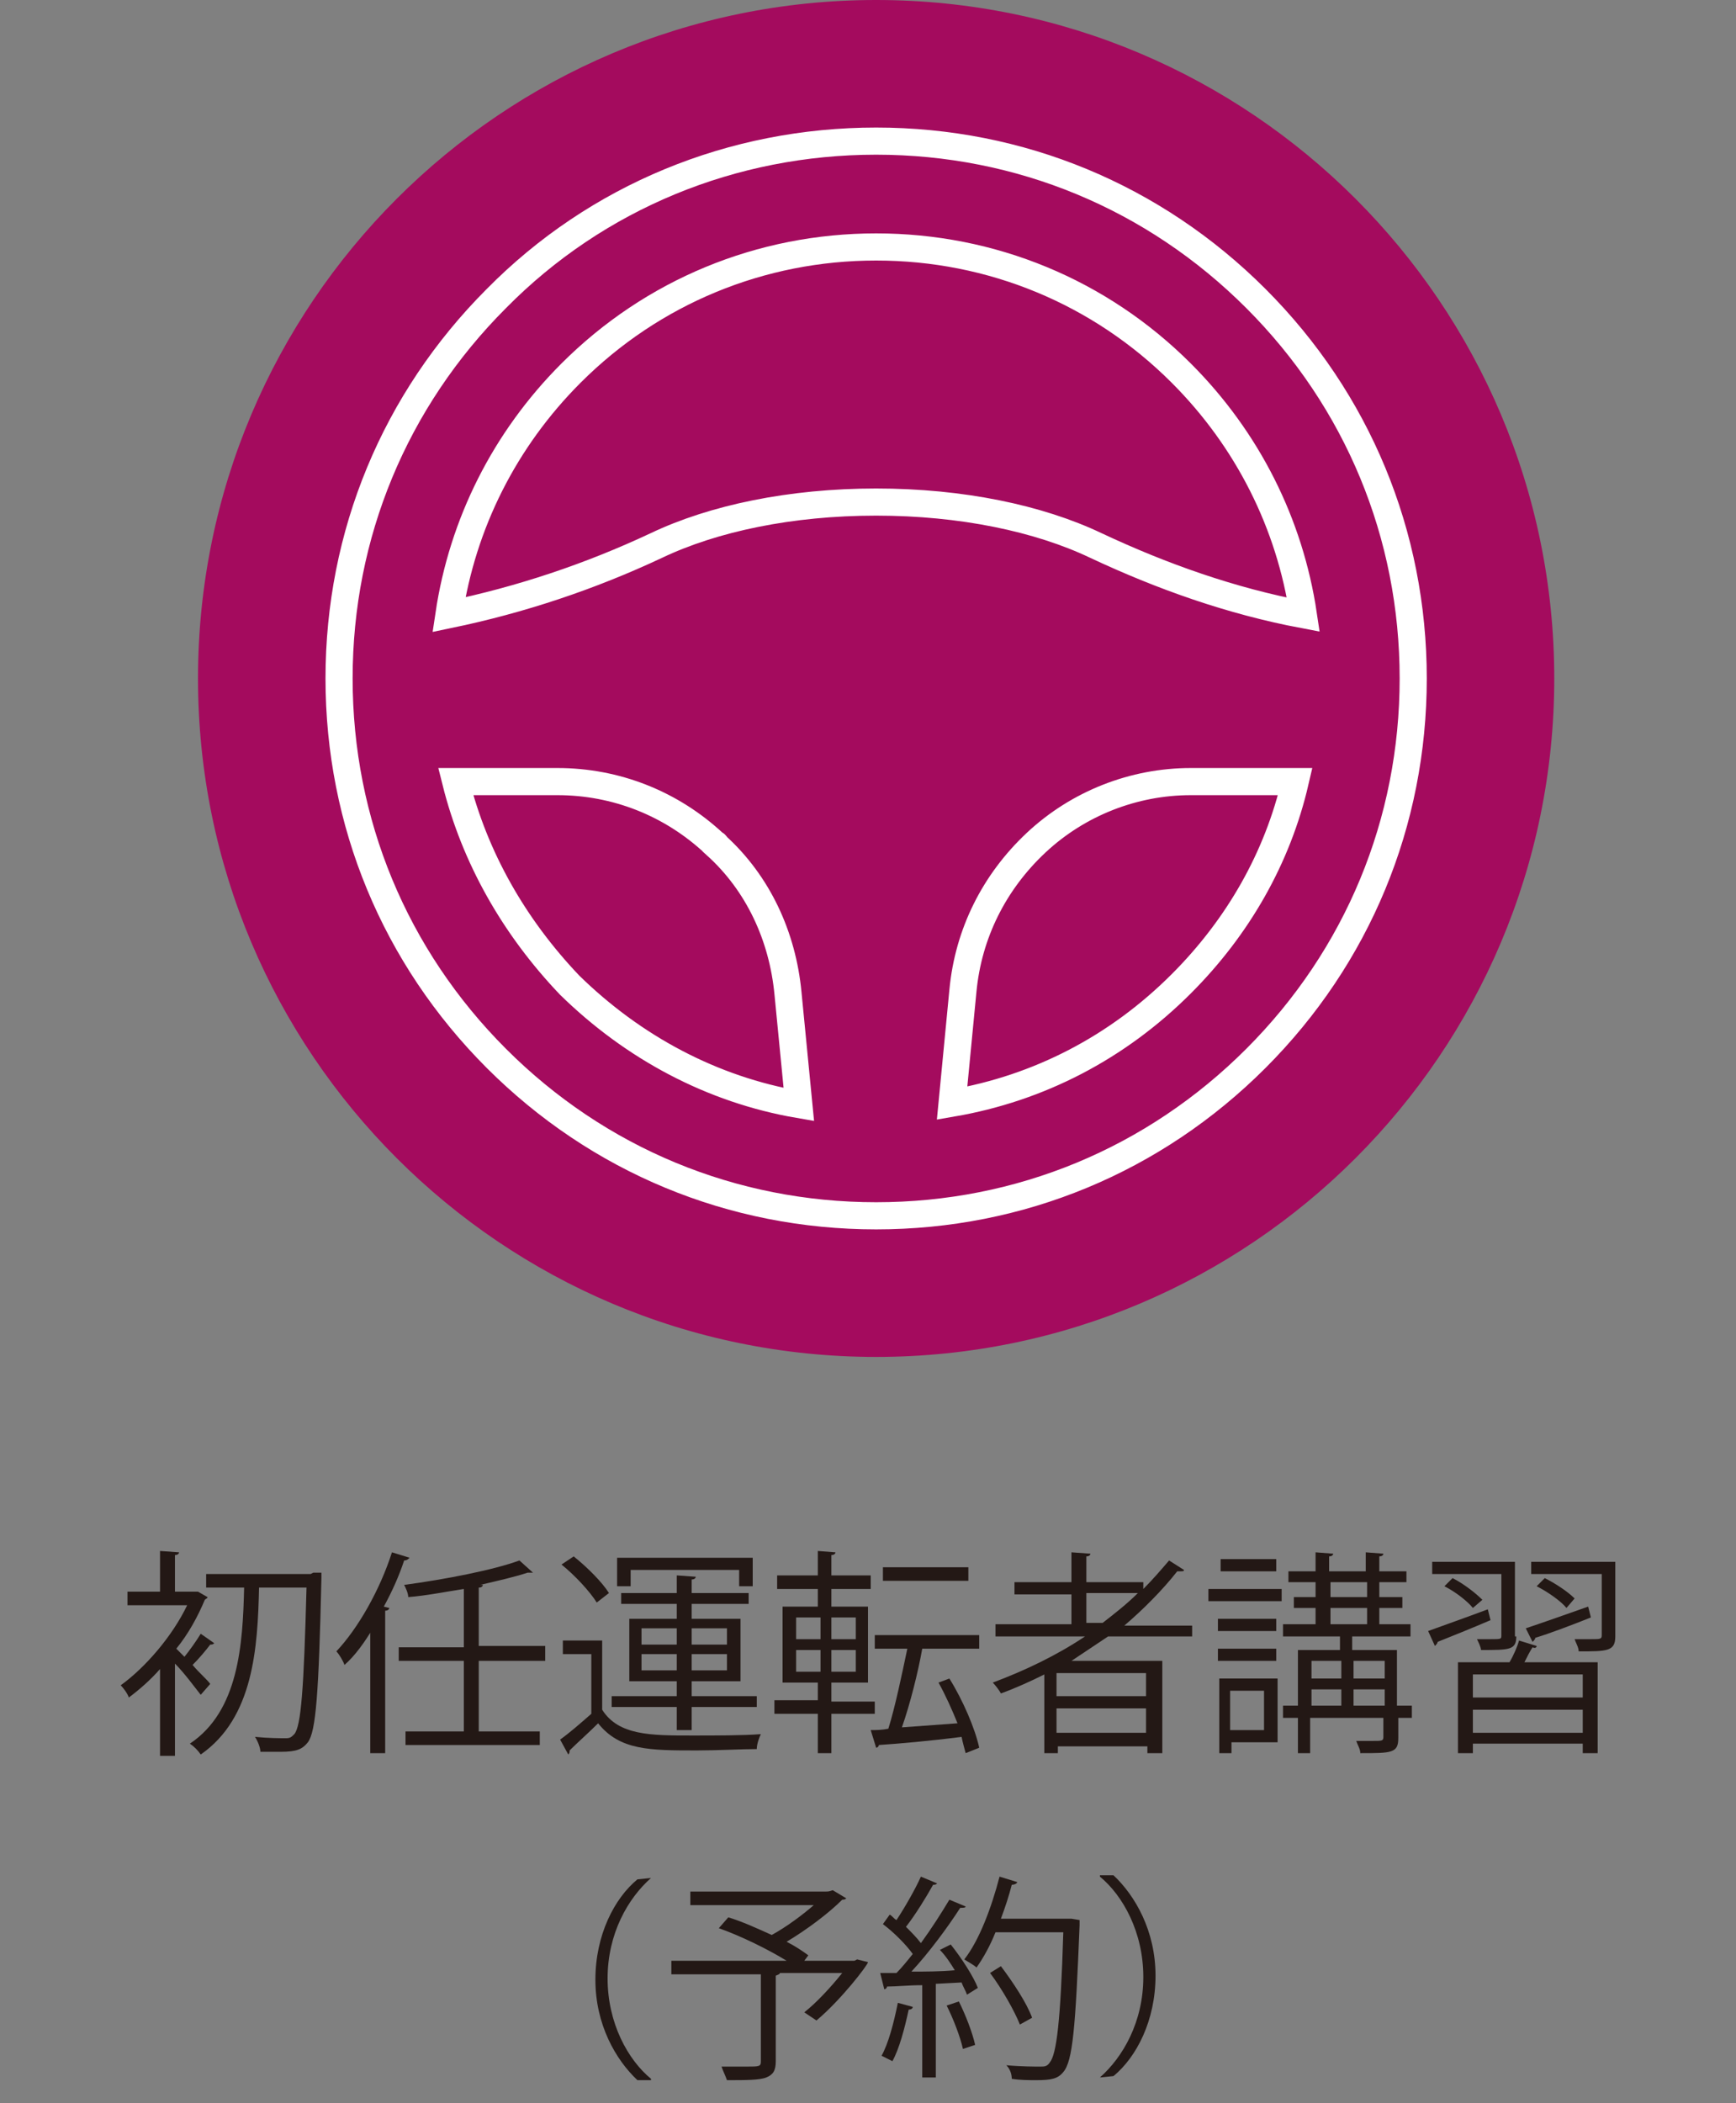 <?xml version="1.0" encoding="utf-8"?>
<!-- Generator: Adobe Illustrator 27.2.0, SVG Export Plug-In . SVG Version: 6.00 Build 0)  -->
<svg version="1.1" id="レイヤー_1" xmlns="http://www.w3.org/2000/svg" xmlns:xlink="http://www.w3.org/1999/xlink" x="0px"
	 y="0px" width="128px" height="155px" viewBox="0 0 128 155" style="enable-background:new 0 0 128 155;" xml:space="preserve">
<rect x="0" y="0" width="128" height="155" fill="#808080" stroke="none"/>
<style type="text/css">
	.st0{fill:#231815;}
	.st1{fill:#A40B5E;}
	.st2{fill:none;stroke:#FFFFFF;stroke-width:2;stroke-miterlimit:10;}
</style>
<g>
	<g>
		<path class="st0" d="M15.8,121.1c-0.1,0.1-0.2,0.1-0.3,0.1c-0.3,0.4-0.8,1-1.3,1.5c0.5,0.6,1.1,1.1,1.3,1.4l-0.7,0.8
			c-0.4-0.5-1.2-1.6-1.9-2.3v6.8h-1.1V123c-0.7,0.8-1.5,1.5-2.3,2.1c-0.1-0.3-0.4-0.7-0.6-0.9c1.8-1.3,3.8-3.6,4.9-5.9H9.4v-1h2.4
			v-3l1.4,0.1c0,0.1-0.1,0.2-0.3,0.2v2.7h1.5l0.2,0l0.7,0.4c0,0.1-0.1,0.1-0.2,0.2c-0.5,1.2-1.2,2.5-2.1,3.6
			c0.2,0.2,0.4,0.4,0.6,0.6c0.4-0.5,0.9-1.2,1.2-1.7L15.8,121.1z M23.1,115.9l0.6,0c0,0.1,0,0.3,0,0.4c-0.2,8.5-0.4,11.3-1,12.1
			c-0.4,0.5-0.8,0.7-2,0.7c-0.5,0-1,0-1.5,0c0-0.3-0.2-0.8-0.4-1.1c1,0.1,1.9,0.1,2.3,0.1c0.3,0,0.4-0.1,0.6-0.3
			c0.5-0.6,0.7-3.3,0.9-10.8h-3.5c-0.1,4.4-0.4,9.6-4.3,12.3c-0.2-0.3-0.5-0.6-0.8-0.8c3.6-2.4,3.9-7.3,4-11.5h-2.8v-1h7.7
			L23.1,115.9z"/>
		<path class="st0" d="M27.5,120c-0.6,1-1.3,2-2.1,2.7c-0.1-0.3-0.4-0.8-0.6-1c1.6-1.7,3.2-4.5,4.1-7.3l1.3,0.4
			c-0.1,0.1-0.2,0.2-0.4,0.2c-0.4,1.2-0.9,2.3-1.5,3.4l0.4,0.1c0,0.1-0.1,0.2-0.3,0.2v10.5h-1.1V120z M40.2,122.4h-4.9v5.2h4.5v1
			h-9.9v-1h4.3v-5.2h-4.8v-1h4.8v-4.3c-1.3,0.2-2.8,0.5-4.1,0.6c0-0.3-0.2-0.7-0.3-0.9c3-0.4,6.6-1.1,8.5-1.8l1,0.9c0,0-0.1,0-0.2,0
			c0,0-0.1,0-0.2,0c-0.9,0.3-2.2,0.6-3.5,0.9l0.2,0c0,0.1-0.1,0.2-0.3,0.2v4.3h4.9V122.4z"/>
		<path class="st0" d="M44.4,120.7v5.3c1.2,1.9,3.6,1.9,6.6,1.9c1.8,0,3.8,0,5.1-0.1c-0.1,0.2-0.3,0.7-0.3,1.1
			c-1.1,0-2.9,0.1-4.4,0.1c-3.5,0-5.7,0-7.3-2c-0.7,0.7-1.5,1.4-2.1,2c0,0.1,0,0.2-0.1,0.3l-0.6-1.1c0.7-0.5,1.5-1.2,2.3-1.9v-4.4
			h-2.1v-1H44.4z M42.3,114.7c1,0.8,2.1,1.9,2.6,2.7l-0.9,0.7c-0.5-0.8-1.6-2-2.6-2.8L42.3,114.7z M49.9,127.5v-1.7h-4.8v-0.8h4.8
			v-1.1h-3.5v-4.6h3.5v-1.1h-4.1v-0.8h4.1v-1.3l1.4,0.1c0,0.1-0.1,0.2-0.3,0.2v1h4.2v0.8H51v1.1h3.6v4.6H51v1.1h4.8v0.8H51v1.7H49.9
			z M46.5,115.7v1.2h-1v-2.1h10v2.1h-1v-1.2H46.5z M47.3,120v1.2h2.6V120H47.3z M47.3,123.1h2.6v-1.2h-2.6V123.1z M53.6,120H51v1.2
			h2.6V120z M53.6,123.1v-1.2H51v1.2H53.6z"/>
		<path class="st0" d="M64.5,126.3h-3.2v2.9h-1v-2.9h-3.2v-1h3.2V124h-2.6v-5.6h2.6v-1.3h-3v-1h3v-1.8l1.3,0.1
			c0,0.1-0.1,0.2-0.3,0.2v1.5h2.9v1h-2.9v1.3h2.7v5.6h-2.7v1.4h3.2V126.3z M58.7,119.2v1.6h1.8v-1.6H58.7z M58.7,121.6v1.6h1.8v-1.6
			H58.7z M63.1,120.8v-1.6h-1.8v1.6H63.1z M63.1,123.2v-1.6h-1.8v1.6H63.1z M70,123.7c1,1.6,1.9,3.7,2.2,5.1l-1,0.4
			c-0.1-0.4-0.2-0.7-0.3-1.2c-2.3,0.3-4.6,0.5-6.1,0.6c0,0.1-0.1,0.2-0.2,0.2l-0.4-1.3c0.4,0,0.8,0,1.3-0.1c0.5-1.6,1-4,1.4-5.9
			h-2.4v-1h7.7v1h-4.2c-0.3,1.7-0.9,4.1-1.5,5.8c1.3-0.1,2.7-0.2,4.1-0.3c-0.4-1-0.9-2.1-1.4-3L70,123.7z M71.4,115.5v1h-6.3v-1
			H71.4z"/>
		<path class="st0" d="M87.9,120.6h-6.2c-0.9,0.6-1.8,1.2-2.7,1.8h6.7v6.8h-1.1v-0.5h-6.6v0.5h-1v-5.8c-1,0.5-2.1,1-3.2,1.4
			c-0.1-0.2-0.4-0.6-0.6-0.8c2.4-0.9,4.7-2,6.8-3.4h-6.6v-0.9H79v-2.2h-4.2v-0.9H79v-2.2l1.4,0.1c0,0.1-0.1,0.2-0.3,0.2v1.9h4.2v0.5
			c0.7-0.7,1.3-1.4,1.9-2.1l1.1,0.7c0,0.1-0.1,0.1-0.3,0.1c0,0-0.1,0-0.2,0c-1.1,1.4-2.5,2.8-3.9,4h5V120.6z M84.5,125v-1.7h-6.6
			v1.7H84.5z M77.9,127.7h6.6v-1.8h-6.6V127.7z M80.1,119.6h1.2c0.9-0.7,1.8-1.4,2.6-2.2h-3.8V119.6z"/>
		<path class="st0" d="M89.1,118v-0.9h5.4v0.9H89.1z M94.2,123.7v4.7h-3.4v0.8h-0.9v-5.5H94.2z M94.1,119.3v0.9h-4.3v-0.9H94.1z
			 M89.8,122.4v-0.9h4.3v0.9H89.8z M94.1,114.9v0.9h-4.1v-0.9H94.1z M93.2,124.6h-2.5v2.9h2.5V124.6z M104.1,125.7v0.9h-1v1.5
			c0,1.1-0.5,1.1-2.8,1.1c0-0.3-0.2-0.6-0.3-0.9c0.5,0,0.9,0,1.2,0c0.7,0,0.8,0,0.8-0.3v-1.4h-5.4v2.6h-0.9v-2.6h-1.1v-0.9h1.1v-4.1
			h3.1v-1h-4.2v-0.9h2.4v-1.2h-1.6v-0.8h1.6v-1.1h-2v-0.8h2v-1.4l1.3,0.1c0,0.1-0.1,0.2-0.3,0.2v1.1h2.7v-1.4l1.3,0.1
			c0,0.1-0.1,0.2-0.3,0.2v1.1h2v0.8h-2v1.1h1.7v0.8h-1.7v1.2h2.3v0.9h-4.3v1h3.3v4.1H104.1z M98.9,122.4h-2.2v1.3h2.2V122.4z
			 M96.7,124.5v1.2h2.2v-1.2H96.7z M98.1,116.6v1.1h2.7v-1.1H98.1z M98.1,118.5v1.2h2.7v-1.2H98.1z M102.1,122.4h-2.3v1.3h2.3V122.4
			z M99.8,125.7h2.3v-1.2h-2.3V125.7z"/>
		<path class="st0" d="M105.3,120.2c1.1-0.4,2.8-1,4.4-1.6l0.2,0.8c-1.4,0.6-2.9,1.2-3.9,1.6c0,0.1-0.1,0.2-0.2,0.3L105.3,120.2z
			 M111.8,120.6c0,1-0.5,1-2.6,1c0-0.2-0.2-0.6-0.3-0.8c0.4,0,0.7,0,1,0c0.8,0,0.8,0,0.8-0.3v-4.5h-5.1v-0.9h6.1V120.6z
			 M108.6,118.5c-0.4-0.5-1.3-1.2-2.1-1.6l0.6-0.6c0.8,0.4,1.7,1.1,2.2,1.6L108.6,118.5z M111.3,122.5c0.3-0.5,0.6-1.2,0.7-1.6
			l1.3,0.4c0,0.1-0.1,0.2-0.3,0.1c-0.2,0.3-0.4,0.7-0.6,1.1h5.4v6.7h-1.1v-0.7h-8.1v0.7h-1.1v-6.7H111.3z M116.7,125.1v-1.7h-8.1
			v1.7H116.7z M108.6,127.7h8.1V126h-8.1V127.7z M117.3,119.2c-1.5,0.6-3.1,1.2-4.1,1.5c0,0.1-0.1,0.2-0.2,0.3l-0.5-1
			c1.2-0.4,2.9-1,4.6-1.6L117.3,119.2z M119.1,115.2v5.4c0,1.1-0.6,1.1-2.7,1.1c0-0.3-0.2-0.6-0.3-0.9c0.5,0,0.9,0,1.2,0
			c0.7,0,0.8,0,0.8-0.3v-4.5h-5.2v-0.9H119.1z M113.9,116.3c0.8,0.4,1.7,1,2.2,1.5l-0.6,0.7c-0.4-0.5-1.4-1.2-2.2-1.6L113.9,116.3z"
			/>
		<path class="st0" d="M48,138.4c-1.7,1.5-3.2,4.1-3.2,7.4c0,3.3,1.5,6,3.2,7.4v0.1h-1c-1.6-1.5-3.1-4.1-3.1-7.4
			c0-3.3,1.4-6,3.1-7.4L48,138.4L48,138.4z"/>
		<path class="st0" d="M63.2,144.4l0.8,0.2c0,0.2-2,2.8-3.8,4.3l-0.9-0.6c0.9-0.7,2-1.9,2.8-2.9h-4.6c0,0.1-0.1,0.1-0.3,0.2v6.3
			c0,0.7-0.2,1-0.7,1.2c-0.5,0.2-1.5,0.2-2.9,0.2c-0.1-0.3-0.3-0.7-0.4-1c0.7,0,1.3,0,1.8,0c1,0,1.1,0,1.1-0.4v-6.4h-6.6v-1H58
			c-1.3-0.8-3.3-1.8-5-2.4l0.7-0.8c1,0.3,2.1,0.8,3.2,1.3c1.1-0.6,2.3-1.5,3.1-2.2h-9.1v-1h9.9c0.3,0,0.3,0,0.6-0.1l1,0.6
			c-0.1,0.1-0.2,0.1-0.3,0.1c-1,1-2.6,2.2-4.1,3.1c0.6,0.3,1.2,0.7,1.6,1l-0.3,0.4h3.7L63.2,144.4z"/>
		<path class="st0" d="M67.3,147.9c0,0.1-0.1,0.2-0.3,0.2c-0.3,1.4-0.7,2.9-1.2,3.8c-0.2-0.1-0.6-0.3-0.8-0.4
			c0.5-0.9,0.9-2.4,1.2-3.9L67.3,147.9z M69.1,138.8c-0.1,0.1-0.2,0.1-0.3,0.1c-0.5,0.9-1.3,2.2-2,3.1c0.4,0.4,0.8,0.8,1.1,1.2
			c0.8-1.1,1.5-2.2,2.1-3.2l1.2,0.5c0,0.1-0.2,0.1-0.4,0.1c-0.9,1.4-2.3,3.3-3.6,4.7c1,0,2.1,0,3.2-0.1c-0.3-0.5-0.7-1.1-1.1-1.5
			c0.4-0.2,0.6-0.3,0.8-0.4c0.8,1,1.7,2.4,2,3.2l-0.8,0.5c-0.1-0.3-0.3-0.6-0.4-0.9l-1.9,0.1v6.9h-1v-6.8c-1,0-1.9,0.1-2.6,0.1
			c0,0.1-0.1,0.2-0.2,0.2l-0.3-1.2h1.2c0.4-0.4,0.8-0.9,1.2-1.4c-0.5-0.7-1.4-1.6-2.2-2.2l0.5-0.7c0.2,0.1,0.3,0.3,0.5,0.4
			c0.6-0.9,1.4-2.3,1.8-3.2L69.1,138.8z M71,151c-0.2-0.9-0.7-2.2-1.2-3.2l0.9-0.3c0.5,1,1,2.3,1.2,3.2L71,151z M79,141.4l0.6,0.1
			c0,0.1,0,0.2,0,0.4c-0.3,7.5-0.5,10-1.2,10.8c-0.4,0.5-0.9,0.6-2,0.6c-0.5,0-1.2,0-1.8-0.1c0-0.3-0.1-0.7-0.4-1
			c1.1,0.1,2.1,0.1,2.5,0.1c0.3,0,0.5,0,0.7-0.3c0.5-0.6,0.8-3,1-9.6h-5c-0.4,1-0.9,1.9-1.4,2.6c-0.2-0.2-0.6-0.4-0.9-0.6
			c1.1-1.4,2-3.8,2.6-6.1l1.3,0.4c0,0.1-0.2,0.2-0.4,0.2c-0.2,0.8-0.5,1.7-0.8,2.5h4.9L79,141.4z M73.8,144.9
			c0.9,1.2,1.9,2.7,2.3,3.8l-0.9,0.5c-0.4-1-1.3-2.6-2.2-3.8L73.8,144.9z"/>
		<path class="st0" d="M81.1,153.1c1.7-1.5,3.2-4.1,3.2-7.4c0-3.3-1.5-6-3.2-7.4v-0.1h1c1.6,1.5,3.1,4.1,3.1,7.4
			c0,3.3-1.4,6-3.1,7.4L81.1,153.1L81.1,153.1z"/>
	</g>
	<g>
		<path class="st1" d="M114.6,50c0,27.6-22.4,50-50,50c-27.6,0-50-22.4-50-50S37,0,64.6,0C92.2,0,114.6,22.4,114.6,50"/>
		<path class="st2" d="M92.6,22c-7.5-7.5-17.4-11.6-28-11.6C54,10.4,44,14.5,36.6,22C29.1,29.5,25,39.4,25,50s4.1,20.5,11.6,28
			c7.5,7.5,17.4,11.6,28,11.6c10.6,0,20.5-4.1,28-11.6c7.5-7.5,11.6-17.4,11.6-28S100.1,29.5,92.6,22z M42.1,27.5
			c6-6,14-9.3,22.5-9.3s16.5,3.3,22.5,9.3c4.9,4.9,8,11.1,9,17.8c-5.3-1-10.4-2.8-15.3-5.1c-4.2-2-9.9-3.2-16.2-3.2
			c-6.3,0-12,1.2-16.2,3.2c-4.9,2.3-10,4-15.3,5.1C34.1,38.6,37.2,32.4,42.1,27.5z M33.6,57.6h7.5c4.3,0,8.4,1.6,11.6,4.6
			c0,0,0.1,0,0.1,0.1c3.1,2.8,4.9,6.7,5.3,10.9l0.8,8.2c-6.4-1.1-12.2-4.2-16.9-8.8C37.9,68.3,35,63.2,33.6,57.6z M87.1,72.5
			c-4.7,4.7-10.5,7.7-16.9,8.8l0.8-8.3c0.4-4.2,2.3-8,5.4-10.9c0,0,0,0,0,0c3.1-2.9,7.2-4.5,11.4-4.5h7.7
			C94.2,63.2,91.3,68.3,87.1,72.5z"/>
	</g>
</g>
</svg>
